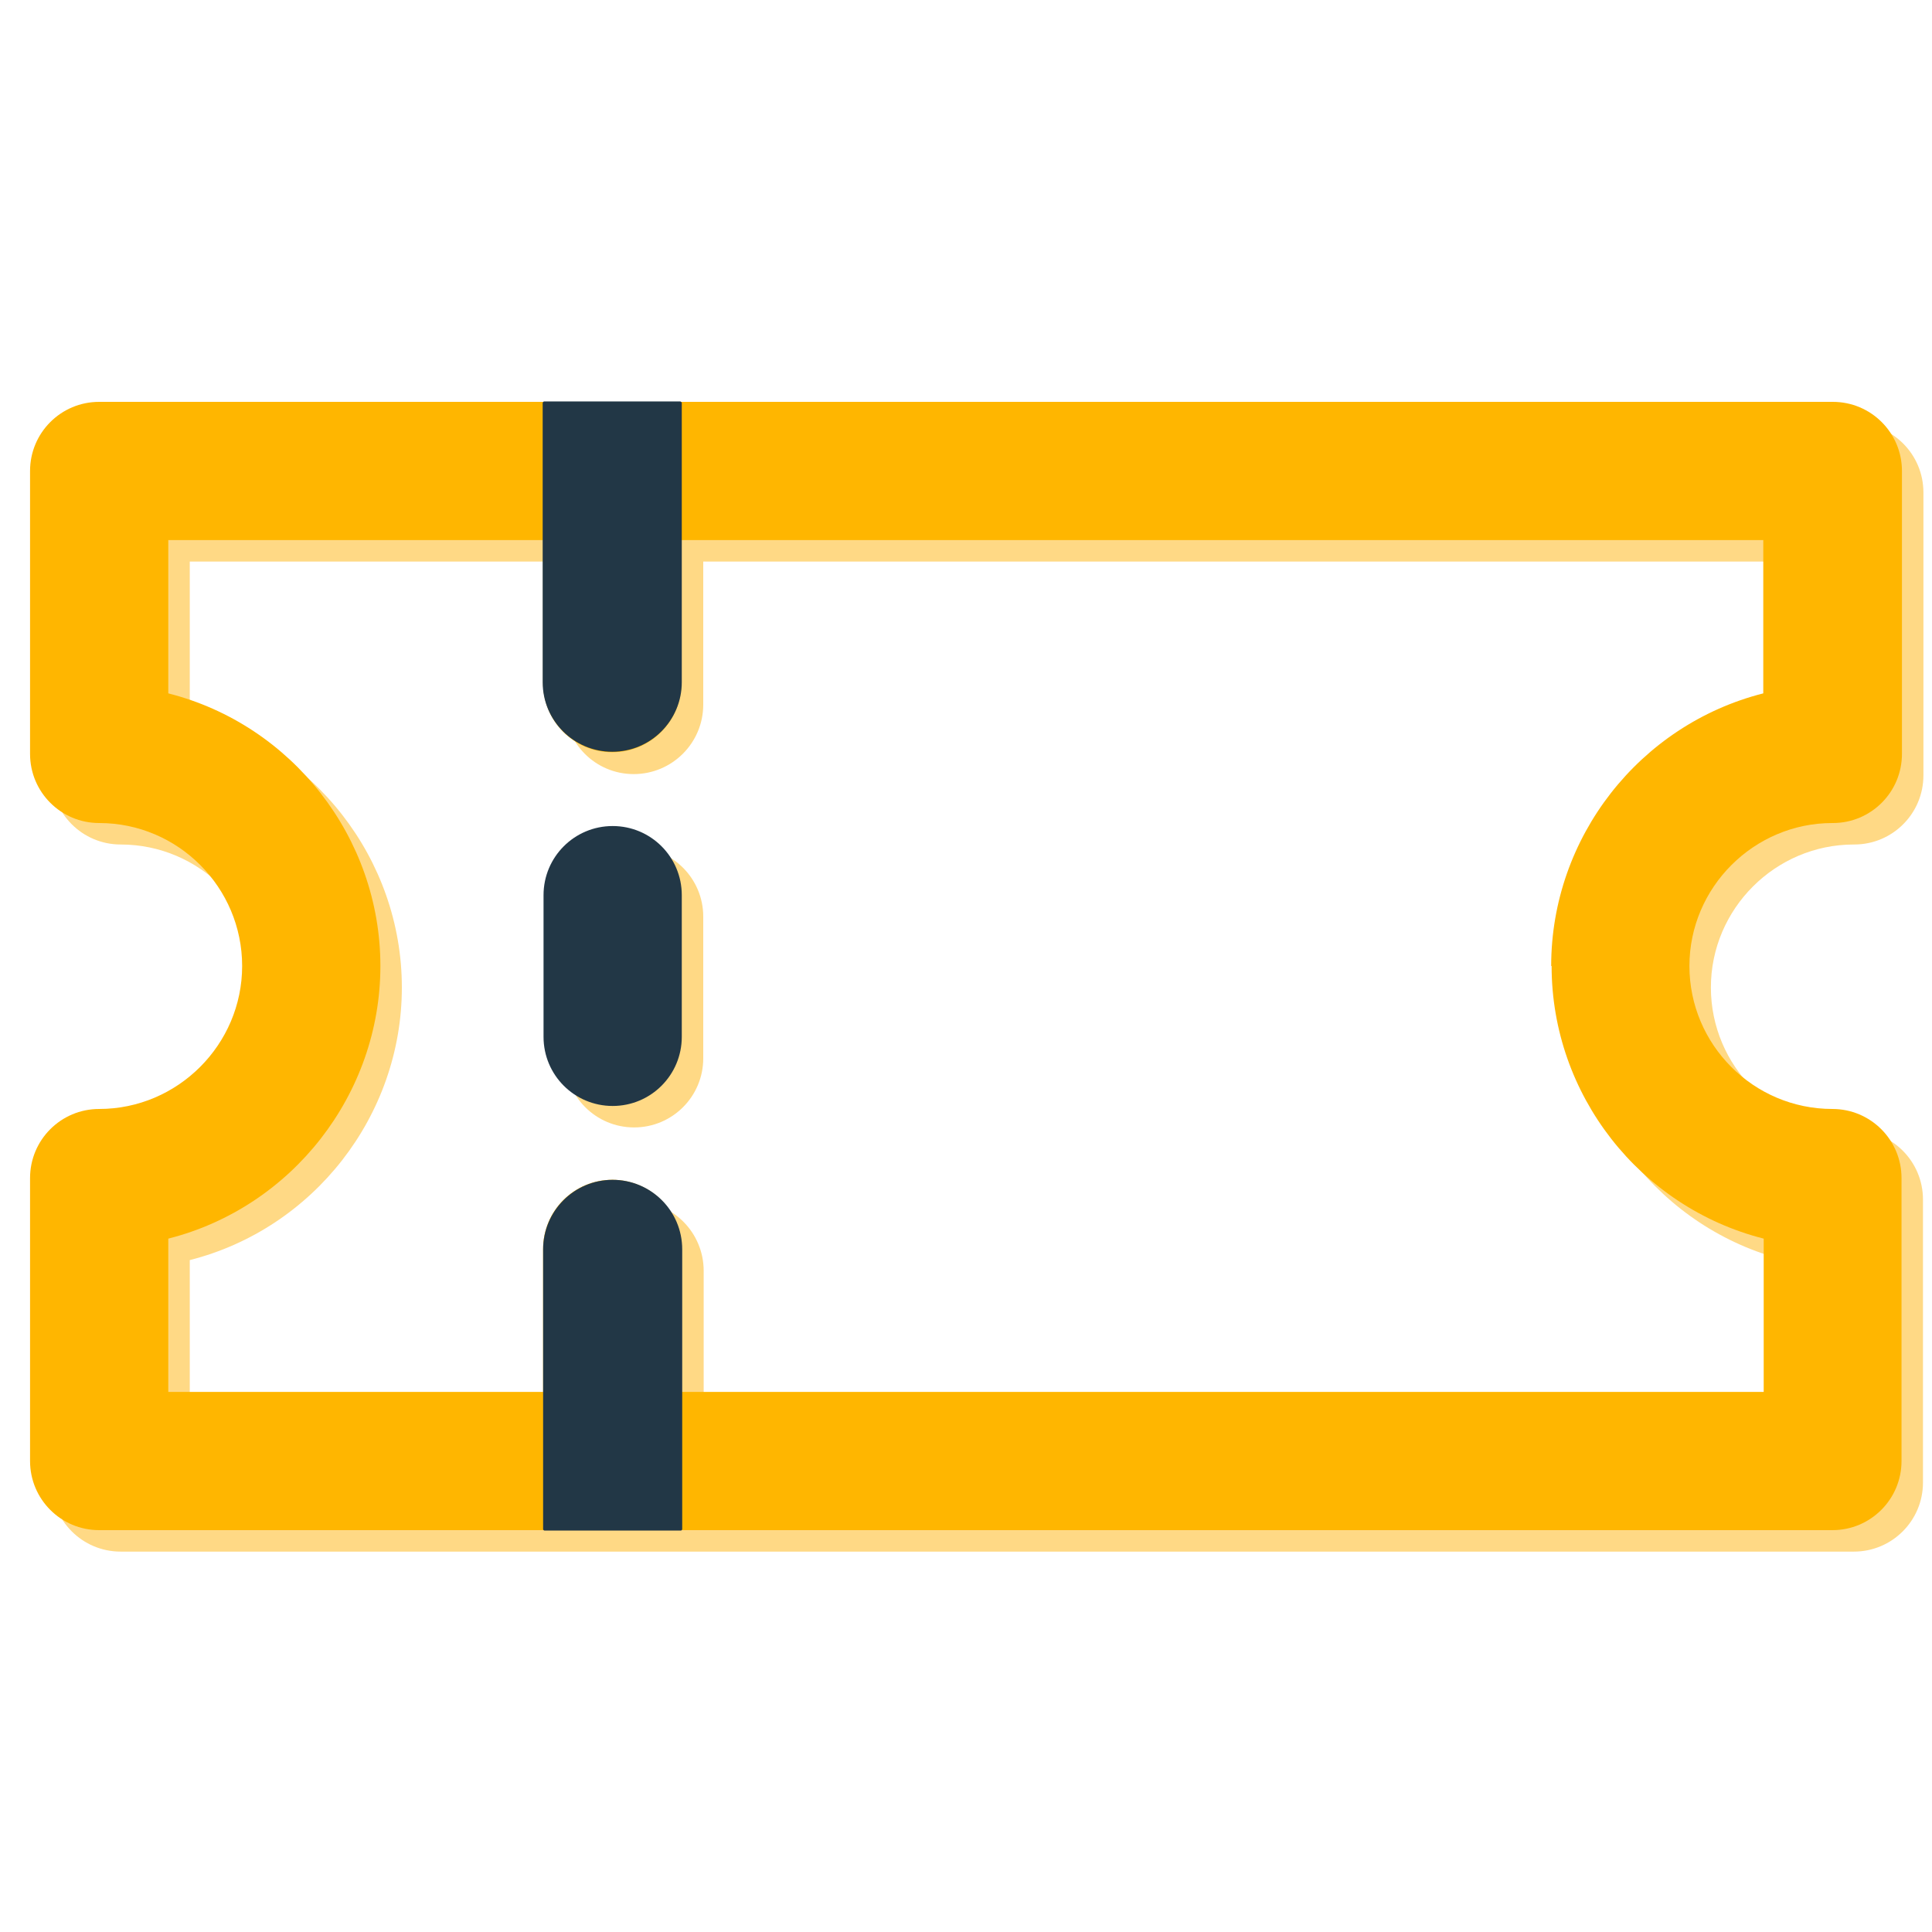 <?xml version="1.0" encoding="UTF-8"?>
<svg id="Layer_1" data-name="Layer 1" xmlns="http://www.w3.org/2000/svg" viewBox="0 0 45 45">
  <defs>
    <style>
      .cls-1 {
        fill: #223746;
      }

      .cls-1, .cls-2, .cls-3 {
        stroke-width: 0px;
      }

      .cls-2 {
        fill: #ffd985;
      }

      .cls-3 {
        fill: #ffb600;
      }
    </style>
  </defs>
  <g>
    <path class="cls-2" d="m43.19,19.67c.89,0,1.61-.72,1.61-1.61v-6.59c0-.89-.72-1.61-1.61-1.61H2.81c-.89,0-1.61.72-1.61,1.61v6.59c0,.89.72,1.61,1.61,1.61,1.84,0,3.33,1.5,3.33,3.33s-1.5,3.33-3.33,3.33c-.89,0-1.61.72-1.61,1.61v6.59c0,.89.72,1.61,1.61,1.61h40.37c.89,0,1.61-.72,1.61-1.61v-6.59c0-.89-.72-1.61-1.61-1.61-1.84,0-3.33-1.5-3.33-3.33s1.5-3.33,3.33-3.33Zm-1.61,9.69v3.57h-25.19v-3.33c0-.89-.72-1.62-1.62-1.62,0,0,0,0,0,0s0,0,0,0c-.89,0-1.61.72-1.61,1.61h0v3.33H4.42v-3.57c2.88-.73,4.94-3.36,4.94-6.35s-2.06-5.62-4.94-6.35v-3.57h8.73v3.33h0c0,.9.72,1.62,1.61,1.62,0,0,0,0,0,0s0,0,0,0c.89,0,1.62-.72,1.62-1.62v-3.33h25.19v3.57c-2.88.73-4.94,3.35-4.94,6.35s2.06,5.62,4.94,6.35Z"/>
    <path class="cls-2" d="m14.77,19.74c-.89,0-1.61.72-1.61,1.61v3.3c0,.89.72,1.61,1.61,1.61s1.61-.72,1.61-1.61v-3.3c0-.89-.72-1.61-1.61-1.61Z"/>
  </g>
  <g>
    <path class="cls-3" d="m42.69,19.17c.89,0,1.61-.72,1.61-1.61v-6.59c0-.89-.72-1.61-1.61-1.61H2.31c-.89,0-1.61.72-1.61,1.61v6.59c0,.89.72,1.61,1.61,1.61,1.84,0,3.33,1.5,3.33,3.33s-1.5,3.33-3.33,3.33c-.89,0-1.61.72-1.61,1.61v6.59c0,.89.72,1.61,1.61,1.61h40.37c.89,0,1.61-.72,1.61-1.61v-6.59c0-.89-.72-1.61-1.61-1.61-1.84,0-3.33-1.5-3.33-3.33s1.5-3.33,3.33-3.33Zm-6.55,3.33c0,3,2.06,5.62,4.94,6.35v3.57H15.87v-3.33c0-.89-.72-1.61-1.61-1.61s-1.61.72-1.61,1.61v3.33H3.92v-3.57c2.88-.73,4.94-3.36,4.94-6.35s-2.06-5.62-4.94-6.35v-3.57h8.73v3.33c0,.89.72,1.61,1.61,1.61s1.61-.72,1.61-1.61v-3.33h25.2v3.57c-2.88.73-4.94,3.35-4.94,6.35Z"/>
    <path class="cls-1" d="m14.27,19.24c-.89,0-1.61.72-1.61,1.61v3.3c0,.89.72,1.61,1.61,1.61s1.61-.72,1.61-1.61v-3.3c0-.89-.72-1.61-1.61-1.61Z"/>
  </g>
  <path class="cls-1" d="m12.68,9.35h3.17s.03.02.03.03v6.51c0,.89-.72,1.62-1.62,1.62h0c-.89,0-1.62-.72-1.62-1.62v-6.51s.02-.03.03-.03Z"/>
  <path class="cls-1" d="m14.27,27.48h0c.89,0,1.62.72,1.62,1.62v6.52s-.01.03-.03.03h-3.18s-.03-.01-.03-.03v-6.52c0-.89.72-1.62,1.62-1.62Z"/>
</svg>